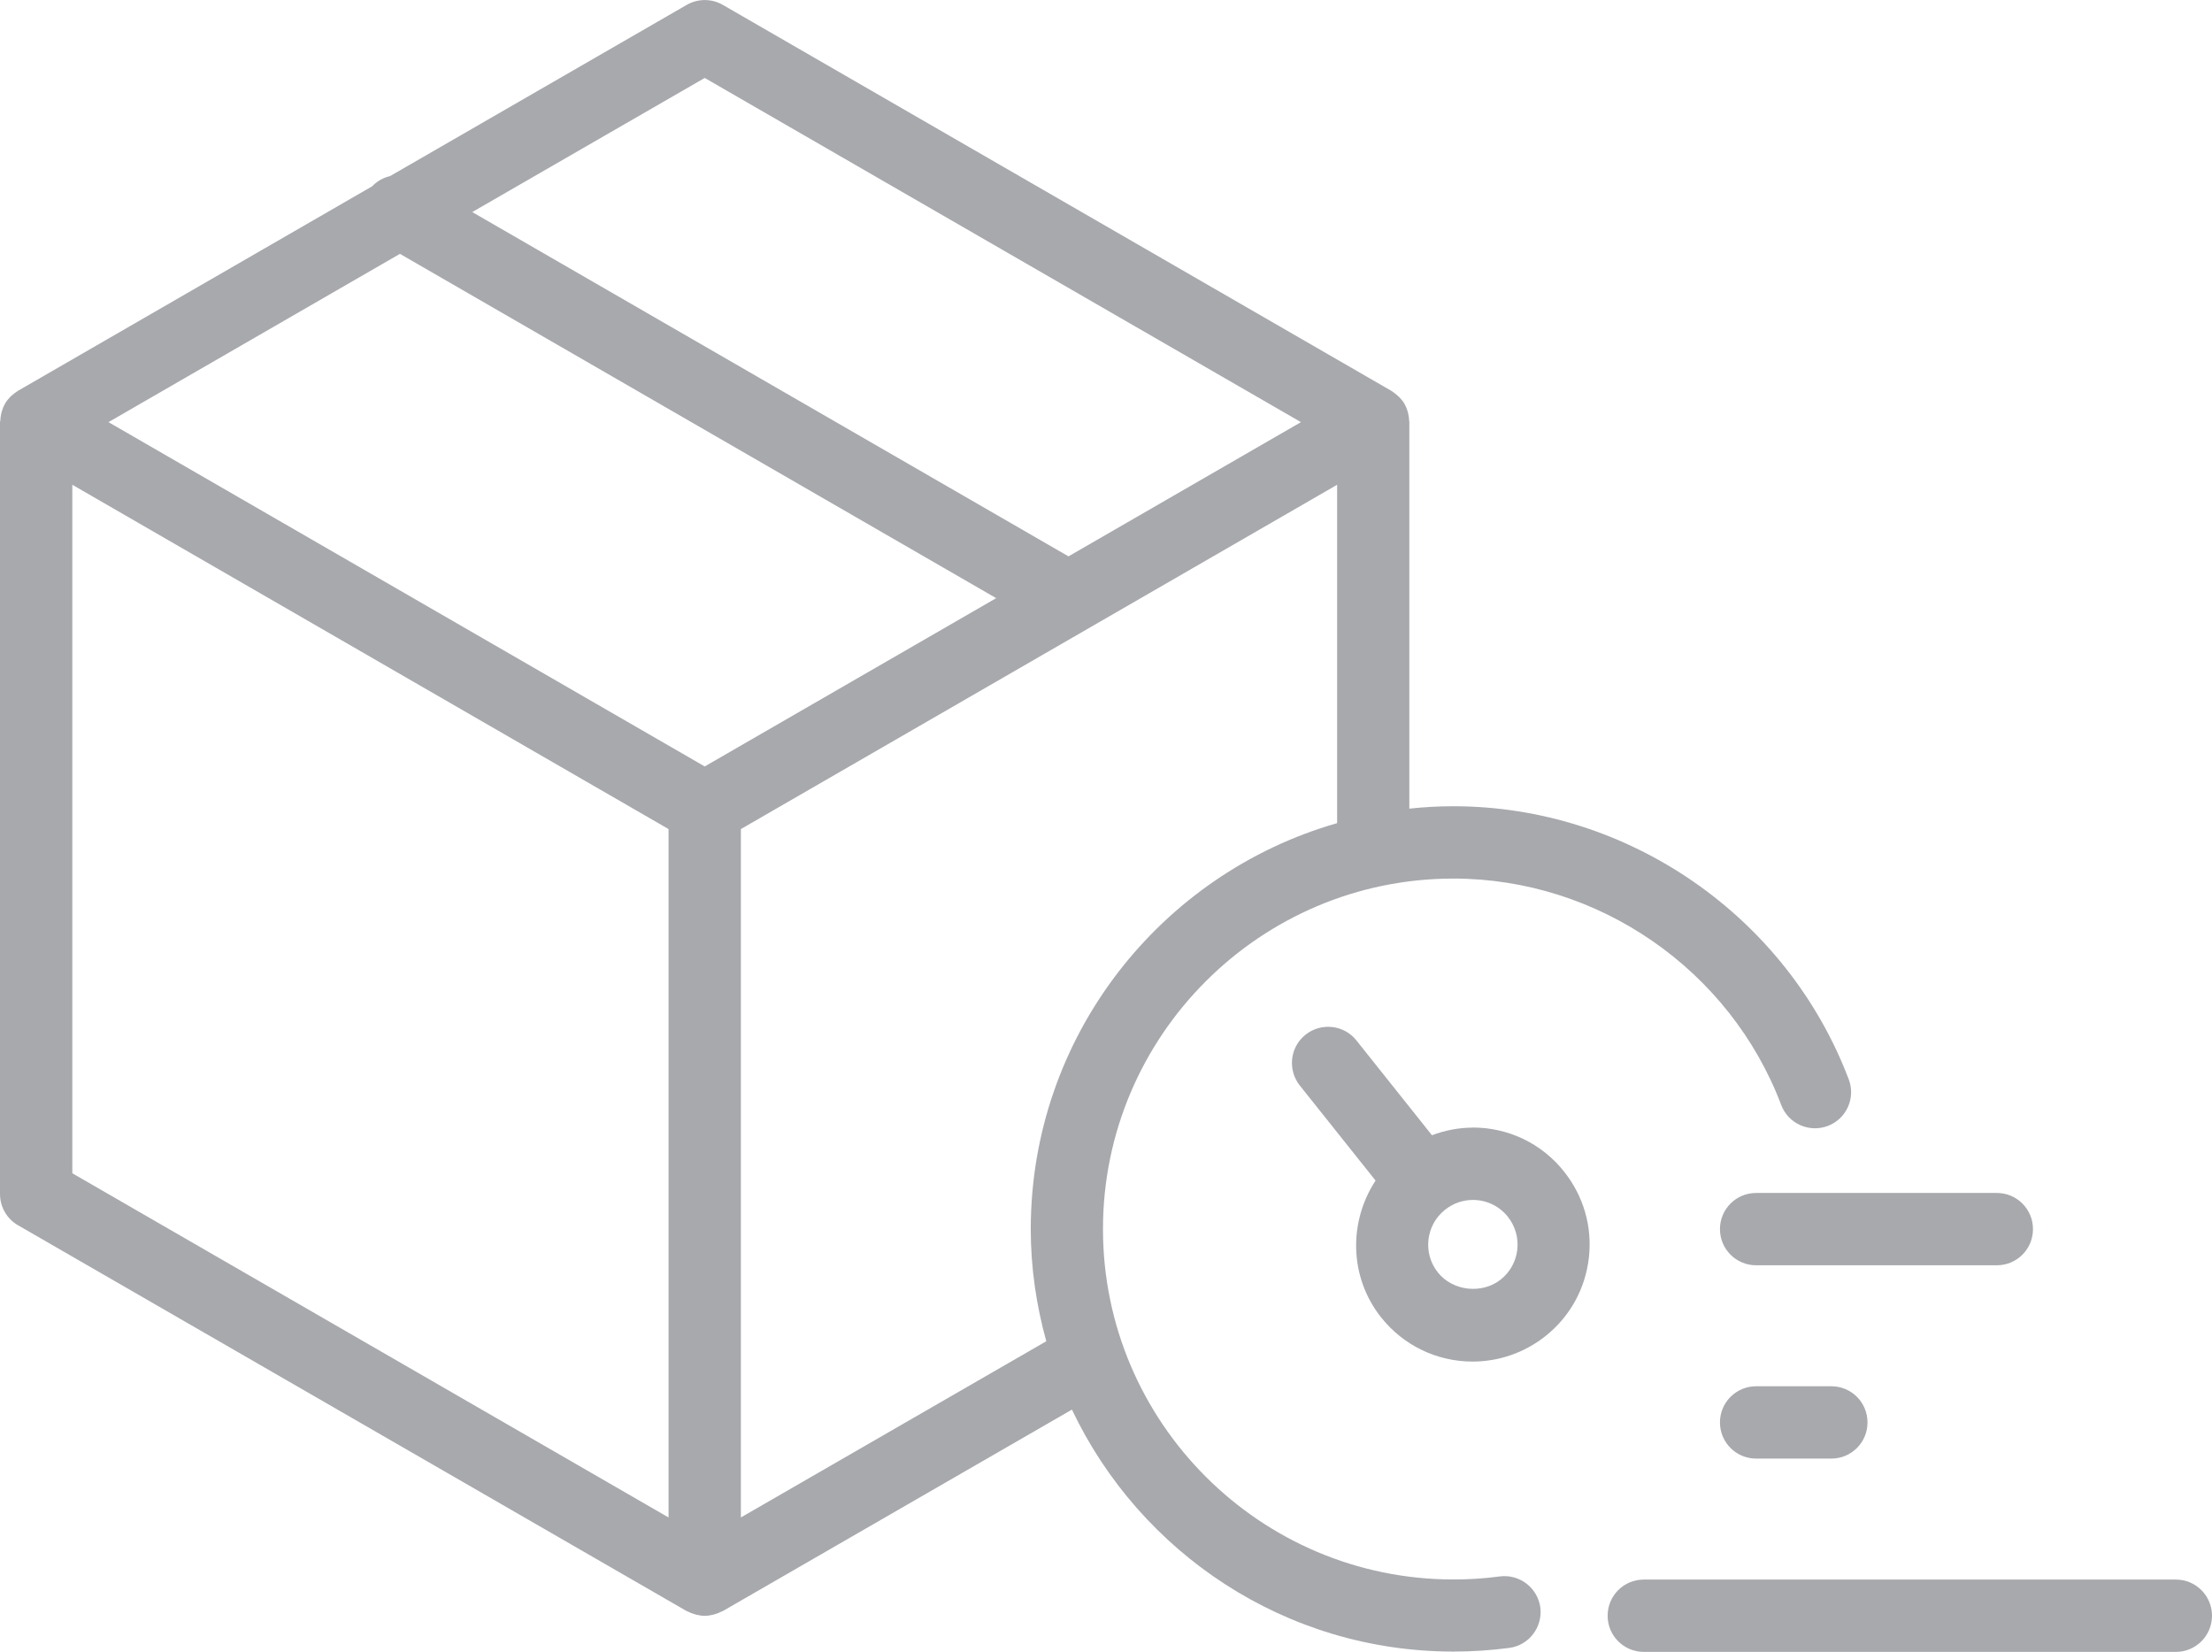 <svg viewBox="0 0 212.28 158.52" xmlns="http://www.w3.org/2000/svg" data-name="Layer 2" id="Layer_2">
  <defs>
    <style>
      .cls-1 {
        fill: #a7a9ad;
      }
    </style>
  </defs>
  <g data-name="Layer 1" id="Layer_1-2">
    <g>
      <path d="M143.92,151.28c-1.47.2-2.96.29-4.44.29-18.54,0-33.63-15.09-33.63-33.63s15.09-33.63,33.63-33.63c13.9,0,26.54,8.73,31.46,21.73.68,1.79,2.68,2.68,4.47,2.01,1.79-.68,2.69-2.68,2.01-4.47-5.94-15.67-21.19-26.21-37.94-26.21-1.43,0-2.84.08-4.23.23v-37.11s-.02-.09-.02-.14c0-.21-.04-.42-.08-.61-.02-.07-.03-.14-.05-.22-.07-.25-.17-.51-.31-.74,0,0,0-.02,0-.02-.14-.24-.31-.45-.5-.64-.05-.05-.1-.09-.15-.14-.16-.14-.33-.28-.51-.4-.04-.02-.06-.05-.1-.07L69.37.47c-1.08-.62-2.39-.62-3.47,0l-28.47,16.43c-.65.15-1.25.49-1.72.98L1.73,37.5s-.07.06-.11.08c-.17.11-.34.23-.5.38-.05.05-.12.1-.16.15-.18.19-.35.4-.49.64,0,0,0,.02,0,.02-.14.24-.23.49-.31.75l-.05.22c-.05.21-.07.42-.08.62,0,.05-.03.1-.03.14v74.08c0,1.24.66,2.39,1.73,3l64.16,37.02s.08.03.13.05c.19.1.39.18.6.24.07.02.14.05.2.06.26.06.53.11.81.11s.55-.05.81-.11c.07-.02.14-.05.2-.06.21-.06.41-.14.6-.24.04-.02.08-.03.13-.05l33.5-19.33c6.51,13.71,20.45,23.22,36.62,23.22,1.77,0,3.58-.12,5.34-.35,1.9-.25,3.23-1.99,2.99-3.89-.26-1.88-2-3.22-3.89-2.97h0ZM67.63,7.48l57.22,33.03-22.31,12.88L45.32,20.35l22.31-12.87ZM67.63,73.55L10.41,40.51l27.97-16.15,57.22,33.04-27.97,16.15ZM6.94,46.52l57.22,33.04v66.06L6.94,112.59V46.52ZM71.1,145.62v-66.06l57.22-33.04v32.47c-16.95,4.86-29.4,20.47-29.4,38.97,0,3.72.54,7.32,1.49,10.75l-29.31,16.91Z" class="cls-1"></path>
      <path d="M141.34,108.21c-1.35,0-2.67.26-3.92.73l-7.25-9.1c-1.19-1.5-3.38-1.74-4.88-.55s-1.74,3.38-.55,4.88l7.27,9.12c-2.59,3.95-2.55,9.25.54,13.14,2.14,2.69,5.35,4.23,8.78,4.23,2.53,0,5.01-.87,6.99-2.45,2.35-1.87,3.82-4.54,4.16-7.52s-.51-5.91-2.38-8.26c-2.13-2.69-5.33-4.23-8.77-4.23h0ZM145.61,119.92c-.13,1.14-.69,2.15-1.59,2.87-1.81,1.43-4.61,1.1-6.03-.68-1.47-1.84-1.17-4.55.69-6.02.77-.61,1.69-.94,2.67-.94,1.32,0,2.54.59,3.36,1.62.7.89,1.03,2.01.9,3.14h0Z" class="cls-1"></path>
      <path d="M208.81,151.58h-51.06c-1.92,0-3.47,1.55-3.47,3.47s1.55,3.47,3.47,3.47h51.06c1.92,0,3.47-1.55,3.47-3.47s-1.55-3.47-3.47-3.47Z" class="cls-1"></path>
      <path d="M168.53,133.03c-1.92,0-3.47,1.55-3.47,3.47s1.55,3.47,3.47,3.47h7.22c1.92,0,3.47-1.55,3.47-3.47s-1.55-3.47-3.47-3.47h-7.22Z" class="cls-1"></path>
      <path d="M165.06,117.95c0,1.92,1.55,3.47,3.47,3.47h23.1c1.92,0,3.47-1.55,3.47-3.47s-1.55-3.47-3.47-3.47h-23.1c-1.92,0-3.47,1.55-3.47,3.47h0Z" class="cls-1"></path>
    </g>
  </g>
</svg>